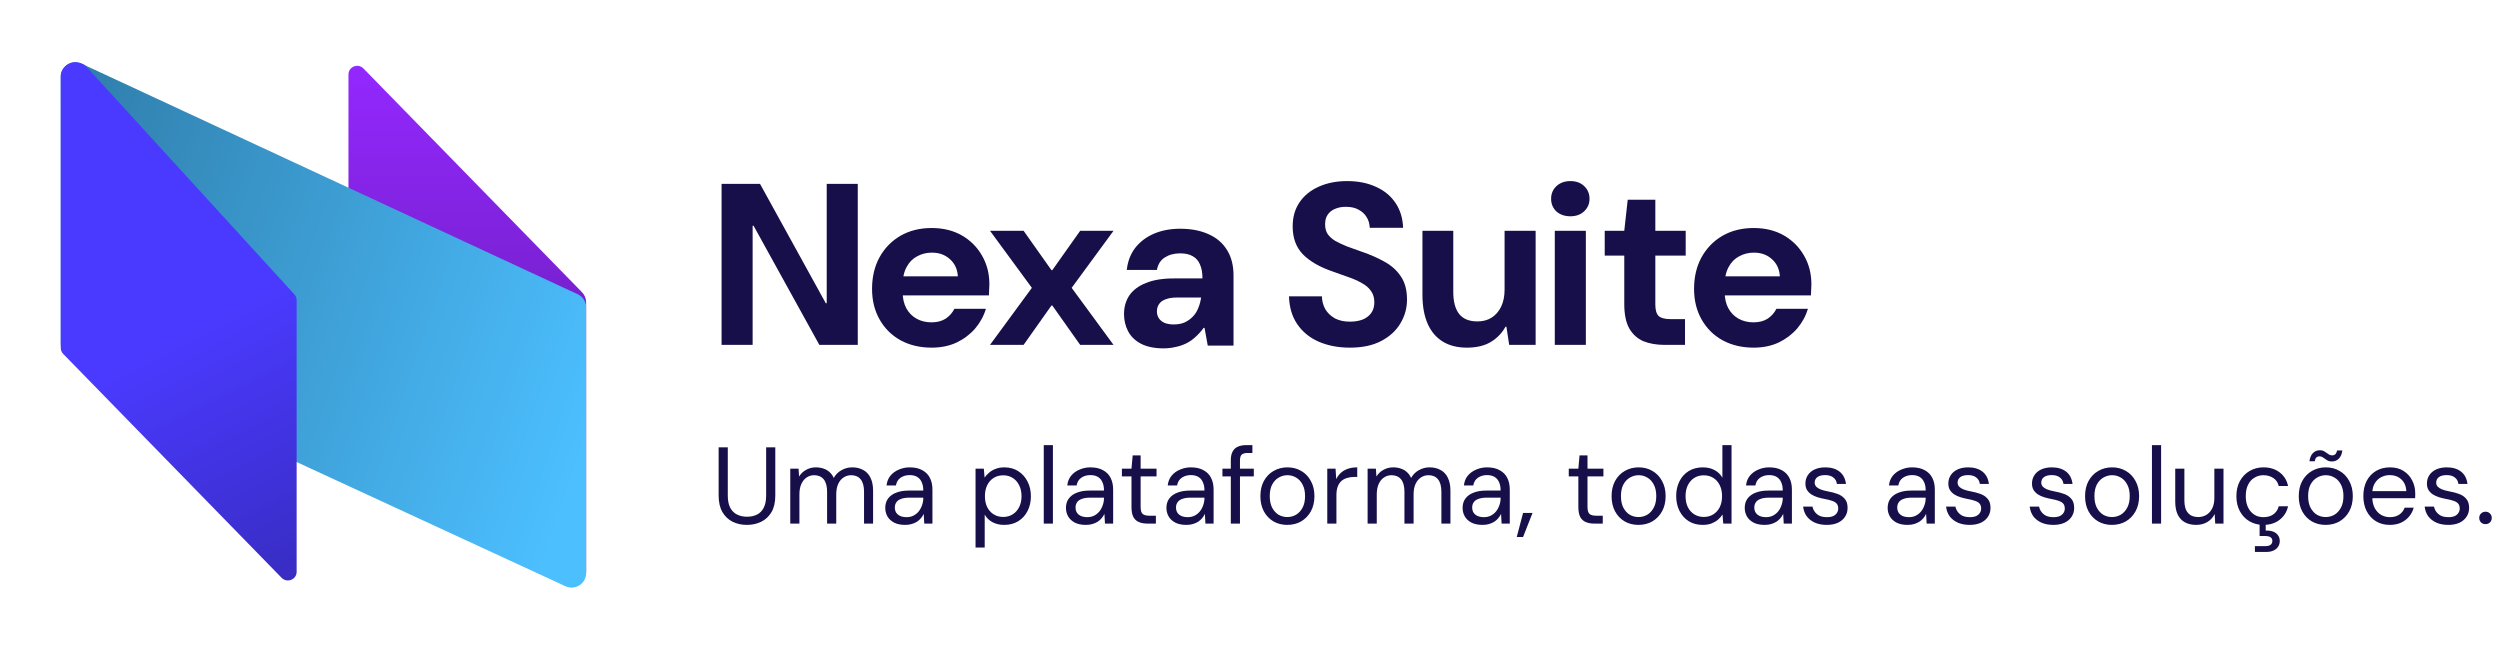 <svg width="1399" height="364" viewBox="0 0 1399 364" fill="none" xmlns="http://www.w3.org/2000/svg">
<path d="M195 41.67C195 37.328 200.314 35.188 203.358 38.303L325.71 163.553C327.179 165.056 328 167.069 328 169.163V319.983C328 324.317 322.7 326.461 319.652 323.359L196.384 197.919C195.497 197.016 195 195.804 195 194.542V41.67Z" fill="url(#paint0_linear_13226_9861)"/>
<path d="M34 42.92C34 37.005 40.173 33.093 45.557 35.595L323.314 164.676C326.173 166.005 328 168.861 328 172.002V320.732C328 326.639 321.843 330.552 316.46 328.065L38.703 199.748C35.835 198.423 34 195.562 34 192.414V42.92Z" fill="url(#paint1_linear_13226_9861)"/>
<path d="M34 42.382C34 38.184 39.298 32.379 46.611 35.927C47.172 36.199 47.658 36.602 48.079 37.062L164.64 164.637C165.513 165.537 166 166.735 166 167.981V319.984C166 324.332 160.645 326.468 157.592 323.338L35.37 198.049C34.491 197.149 34 195.946 34 194.695L34 42.382Z" fill="url(#paint2_linear_13226_9861)"/>
<path d="M981.345 194.545C974.822 194.545 969.028 193.172 963.964 190.425C958.986 187.679 955.081 183.816 952.249 178.838C949.416 173.86 948 168.153 948 161.715C948 155.021 949.373 149.141 952.12 144.078C954.952 138.928 958.857 134.894 963.835 131.976C968.899 129.058 974.736 127.598 981.345 127.598C987.782 127.598 993.403 128.972 998.21 131.718C1003.02 134.465 1006.79 138.241 1009.54 143.048C1012.29 147.768 1013.66 153.133 1013.66 159.141C1013.66 159.999 1013.62 160.986 1013.53 162.102C1013.53 163.132 1013.49 164.204 1013.4 165.32H960.359V154.635H996.021C995.764 150.601 994.262 147.382 991.515 144.979C988.855 142.576 985.507 141.374 981.473 141.374C978.469 141.374 975.723 142.061 973.234 143.434C970.745 144.721 968.771 146.738 967.312 149.485C965.852 152.146 965.123 155.536 965.123 159.656V163.389C965.123 166.908 965.809 169.955 967.183 172.53C968.556 175.019 970.444 176.95 972.847 178.323C975.337 179.697 978.126 180.383 981.216 180.383C984.391 180.383 987.052 179.697 989.198 178.323C991.344 176.864 992.974 175.019 994.09 172.787H1011.73C1010.53 176.821 1008.51 180.512 1005.68 183.859C1002.84 187.121 999.369 189.739 995.249 191.713C991.129 193.601 986.494 194.545 981.345 194.545Z" fill="#170F49"/>
<path d="M931.602 193C927.053 193 923.062 192.313 919.629 190.94C916.282 189.481 913.664 187.12 911.776 183.859C909.887 180.511 908.943 175.963 908.943 170.212V143.047H898V129.143H908.943L910.874 111.763H926.324V129.143H943.318V143.047H926.324V170.469C926.324 173.559 926.967 175.705 928.255 176.907C929.542 178.022 931.731 178.58 934.821 178.58H942.931V193H931.602Z" fill="#170F49"/>
<path d="M870.06 193V129.143H887.44V193H870.06ZM878.814 121.033C875.639 121.033 873.021 120.131 870.961 118.329C868.987 116.441 868 114.08 868 111.248C868 108.416 868.987 106.055 870.961 104.167C873.021 102.279 875.639 101.335 878.814 101.335C881.99 101.335 884.565 102.279 886.539 104.167C888.513 106.055 889.5 108.416 889.5 111.248C889.5 113.995 888.513 116.312 886.539 118.2C884.565 120.088 881.99 121.033 878.814 121.033Z" fill="#170F49"/>
<path d="M820.847 194.545C815.612 194.545 811.149 193.429 807.458 191.198C803.768 188.966 800.935 185.662 798.961 181.284C796.987 176.821 796 171.371 796 164.934V129.143H813.252V163.389C813.252 168.71 814.324 172.787 816.47 175.62C818.702 178.452 822.135 179.868 826.77 179.868C829.774 179.868 832.391 179.182 834.623 177.808C836.94 176.349 838.743 174.289 840.03 171.629C841.318 168.968 841.961 165.792 841.961 162.102V129.143H859.342V193H844.536L842.991 182.829H842.476C840.502 186.434 837.713 189.309 834.108 191.455C830.589 193.515 826.169 194.545 820.847 194.545Z" fill="#170F49"/>
<path d="M755.434 194.545C748.911 194.545 743.074 193.429 737.925 191.198C732.861 188.966 728.87 185.705 725.951 181.413C723.033 177.122 721.488 171.929 721.317 165.835H739.727C739.813 168.496 740.456 170.899 741.658 173.045C742.946 175.191 744.748 176.907 747.065 178.195C749.383 179.396 752.172 179.997 755.434 179.997C758.094 179.997 760.455 179.611 762.514 178.838C764.574 177.98 766.162 176.778 767.278 175.233C768.48 173.603 769.08 171.586 769.08 169.182C769.08 166.608 768.437 164.462 767.149 162.745C765.948 161.029 764.231 159.57 762 158.368C759.768 157.081 757.236 155.965 754.404 155.021C751.657 153.991 748.782 152.961 745.778 151.931C738.482 149.442 732.904 146.223 729.041 142.275C725.265 138.327 723.377 133.134 723.377 126.697C723.377 121.462 724.664 116.956 727.239 113.179C729.814 109.403 733.418 106.485 738.053 104.425C742.688 102.365 747.967 101.335 753.889 101.335C759.983 101.335 765.347 102.408 769.982 104.553C774.616 106.613 778.264 109.617 780.925 113.565C783.585 117.514 785.002 122.148 785.173 127.47H766.506C766.42 125.152 765.819 123.135 764.703 121.419C763.673 119.702 762.171 118.329 760.197 117.299C758.309 116.269 756.077 115.754 753.502 115.754C751.271 115.668 749.211 116.012 747.323 116.784C745.52 117.471 744.104 118.543 743.074 120.003C742.044 121.376 741.529 123.221 741.529 125.539C741.529 127.684 742.001 129.487 742.945 130.946C743.975 132.405 745.392 133.692 747.194 134.808C749.082 135.838 751.271 136.868 753.76 137.898C756.335 138.842 759.21 139.872 762.386 140.988C766.935 142.533 771.097 144.378 774.874 146.524C778.65 148.584 781.654 151.287 783.886 154.635C786.203 157.982 787.362 162.316 787.362 167.638C787.362 172.444 786.117 176.907 783.628 181.027C781.225 185.061 777.663 188.322 772.943 190.811C768.222 193.3 762.386 194.545 755.434 194.545Z" fill="#170F49"/>
<path d="M651.144 194.947C646.08 194.947 641.874 194.089 638.527 192.372C635.265 190.656 632.862 188.338 631.317 185.42C629.772 182.502 629 179.284 629 175.765C629 171.816 629.987 168.34 631.961 165.336C634.021 162.332 637.111 160.015 641.231 158.384C645.35 156.668 650.543 155.809 656.809 155.809H672.901C672.901 152.634 672.429 150.016 671.485 147.956C670.627 145.896 669.254 144.351 667.366 143.321C665.563 142.291 663.246 141.776 660.413 141.776C657.066 141.776 654.191 142.549 651.788 144.094C649.47 145.553 648.011 147.87 647.41 151.046H630.545C631.06 146.325 632.605 142.248 635.18 138.815C637.84 135.382 641.316 132.721 645.608 130.833C649.985 128.945 654.92 128.001 660.413 128.001C666.593 128.001 671.914 129.031 676.378 131.091C680.841 133.065 684.274 136.026 686.677 139.974C689.08 143.836 690.282 148.557 690.282 154.136V193.402H675.863L674.06 183.489H673.545C672.172 185.377 670.67 187.051 669.039 188.51C667.494 189.969 665.778 191.171 663.889 192.115C662.001 193.059 659.984 193.746 657.839 194.175C655.693 194.69 653.461 194.947 651.144 194.947ZM656.809 181.558C659.212 181.558 661.272 181.172 662.988 180.399C664.791 179.541 666.336 178.425 667.623 177.052C668.91 175.679 669.897 174.091 670.584 172.288C671.357 170.4 671.872 168.469 672.129 166.495H658.74C656.079 166.495 653.89 166.838 652.174 167.525C650.543 168.126 649.341 169.027 648.569 170.229C647.797 171.344 647.41 172.675 647.41 174.22C647.41 175.765 647.797 177.095 648.569 178.211C649.341 179.326 650.457 180.185 651.916 180.786C653.375 181.301 655.006 181.558 656.809 181.558Z" fill="#170F49"/>
<path d="M554 193L577.431 161.072L554 129.143H572.797L588.374 151.158H588.889L604.467 129.143H623.135L599.704 161.072L623.135 193H604.467L588.889 170.985H588.374L572.797 193H554Z" fill="#170F49"/>
<path d="M521.345 194.545C514.822 194.545 509.028 193.172 503.964 190.425C498.986 187.679 495.081 183.816 492.249 178.838C489.416 173.86 488 168.153 488 161.715C488 155.021 489.373 149.141 492.12 144.078C494.952 138.928 498.857 134.894 503.835 131.976C508.899 129.058 514.736 127.598 521.345 127.598C527.782 127.598 533.403 128.972 538.21 131.718C543.016 134.465 546.793 138.241 549.539 143.048C552.286 147.768 553.659 153.133 553.659 159.141C553.659 159.999 553.616 160.986 553.53 162.102C553.53 163.132 553.487 164.204 553.402 165.32H500.359V154.635H536.021C535.764 150.601 534.262 147.382 531.515 144.979C528.855 142.576 525.507 141.374 521.473 141.374C518.469 141.374 515.723 142.061 513.234 143.434C510.745 144.721 508.771 146.738 507.312 149.485C505.852 152.146 505.123 155.536 505.123 159.656V163.389C505.123 166.908 505.809 169.955 507.183 172.53C508.556 175.019 510.444 176.95 512.847 178.323C515.336 179.697 518.126 180.383 521.216 180.383C524.391 180.383 527.052 179.697 529.198 178.323C531.344 176.864 532.974 175.019 534.09 172.787H551.728C550.526 176.821 548.509 180.512 545.677 183.859C542.845 187.121 539.369 189.739 535.249 191.713C531.129 193.601 526.494 194.545 521.345 194.545Z" fill="#170F49"/>
<path d="M403.793 193V102.88H425.294L462.114 169.697H462.629V102.88H480.009V193H458.509L421.689 126.311H421.174V193H403.793Z" fill="#170F49"/>
<path d="M417.942 293.732C415.014 293.732 412.351 293.142 409.953 291.963C407.595 290.784 405.704 288.995 404.281 286.597C402.858 284.157 402.147 281.047 402.147 277.266V250.311H407.27V277.327C407.27 280.092 407.717 282.348 408.611 284.096C409.546 285.845 410.827 287.125 412.453 287.938C414.079 288.751 415.95 289.158 418.064 289.158C420.218 289.158 422.089 288.751 423.674 287.938C425.26 287.125 426.5 285.845 427.394 284.096C428.289 282.348 428.736 280.092 428.736 277.327V250.311H433.858V277.266C433.858 281.047 433.147 284.157 431.724 286.597C430.301 288.995 428.39 290.784 425.992 291.963C423.593 293.142 420.91 293.732 417.942 293.732ZM442.23 293V262.264H446.865L447.17 266.655C448.145 265.069 449.446 263.829 451.072 262.935C452.739 262 454.549 261.532 456.5 261.532C458.086 261.532 459.509 261.756 460.769 262.203C462.07 262.61 463.208 263.26 464.184 264.155C465.16 265.008 465.952 266.106 466.562 267.448C467.619 265.578 469.063 264.134 470.892 263.118C472.762 262.061 474.754 261.532 476.869 261.532C479.227 261.532 481.28 262.02 483.028 262.996C484.817 263.931 486.179 265.374 487.114 267.326C488.09 269.237 488.577 271.676 488.577 274.644V293H483.516V275.193C483.516 272.103 482.886 269.786 481.625 268.241C480.365 266.696 478.596 265.923 476.32 265.923C474.734 265.923 473.311 266.35 472.051 267.204C470.791 268.017 469.794 269.216 469.063 270.802C468.331 272.388 467.965 274.339 467.965 276.656V293H462.842V275.193C462.842 272.103 462.212 269.786 460.952 268.241C459.691 266.696 457.903 265.923 455.585 265.923C454.04 265.923 452.638 266.35 451.377 267.204C450.158 268.017 449.182 269.216 448.45 270.802C447.718 272.388 447.352 274.339 447.352 276.656V293H442.23ZM506.545 293.732C504.065 293.732 501.991 293.305 500.324 292.451C498.658 291.557 497.418 290.398 496.604 288.975C495.791 287.511 495.385 285.926 495.385 284.218C495.385 282.145 495.913 280.397 496.97 278.974C498.068 277.51 499.593 276.412 501.544 275.681C503.536 274.908 505.874 274.522 508.557 274.522H516.668C516.668 272.611 516.363 271.026 515.753 269.765C515.184 268.464 514.33 267.488 513.192 266.838C512.094 266.188 510.712 265.862 509.045 265.862C507.094 265.862 505.406 266.35 503.983 267.326C502.56 268.302 501.686 269.745 501.361 271.656H496.117C496.36 269.46 497.092 267.631 498.312 266.167C499.572 264.663 501.158 263.525 503.069 262.752C504.979 261.939 506.972 261.532 509.045 261.532C511.891 261.532 514.249 262.061 516.119 263.118C518.03 264.134 519.453 265.578 520.388 267.448C521.323 269.277 521.791 271.452 521.791 273.973V293H517.217L516.912 287.572C516.505 288.426 515.977 289.239 515.326 290.012C514.717 290.744 513.985 291.394 513.131 291.963C512.277 292.492 511.301 292.919 510.204 293.244C509.147 293.569 507.927 293.732 506.545 293.732ZM507.338 289.402C508.76 289.402 510.041 289.117 511.179 288.548C512.359 287.938 513.355 287.125 514.168 286.109C514.981 285.052 515.591 283.893 515.997 282.633C516.444 281.372 516.668 280.051 516.668 278.669V278.486H508.984C506.992 278.486 505.386 278.73 504.166 279.218C502.947 279.665 502.073 280.315 501.544 281.169C501.016 281.982 500.751 282.917 500.751 283.974C500.751 285.072 500.995 286.028 501.483 286.841C502.012 287.654 502.764 288.284 503.739 288.731C504.756 289.178 505.955 289.402 507.338 289.402ZM545.914 306.416V262.264H550.549L550.976 267.265C551.626 266.289 552.46 265.374 553.476 264.521C554.492 263.626 555.712 262.915 557.135 262.386C558.558 261.817 560.184 261.532 562.014 261.532C565.022 261.532 567.624 262.244 569.82 263.667C572.056 265.09 573.784 267.021 575.003 269.46C576.264 271.859 576.894 274.603 576.894 277.693C576.894 280.783 576.264 283.548 575.003 285.987C573.784 288.386 572.056 290.276 569.82 291.658C567.584 293.041 564.961 293.732 561.953 293.732C559.473 293.732 557.277 293.224 555.366 292.207C553.496 291.191 552.053 289.768 551.037 287.938V306.416H545.914ZM561.404 289.28C563.396 289.28 565.164 288.792 566.709 287.816C568.254 286.841 569.454 285.499 570.307 283.791C571.202 282.043 571.649 279.99 571.649 277.632C571.649 275.315 571.202 273.282 570.307 271.534C569.454 269.786 568.254 268.424 566.709 267.448C565.164 266.472 563.396 265.984 561.404 265.984C559.371 265.984 557.582 266.472 556.037 267.448C554.492 268.424 553.293 269.786 552.439 271.534C551.585 273.282 551.159 275.315 551.159 277.632C551.159 279.99 551.585 282.043 552.439 283.791C553.293 285.499 554.492 286.841 556.037 287.816C557.582 288.792 559.371 289.28 561.404 289.28ZM584.088 293V249.092H589.211V293H584.088ZM607.668 293.732C605.188 293.732 603.115 293.305 601.448 292.451C599.781 291.557 598.541 290.398 597.728 288.975C596.915 287.511 596.508 285.926 596.508 284.218C596.508 282.145 597.037 280.397 598.094 278.974C599.191 277.51 600.716 276.412 602.667 275.681C604.66 274.908 606.997 274.522 609.681 274.522H617.791C617.791 272.611 617.486 271.026 616.877 269.765C616.307 268.464 615.454 267.488 614.315 266.838C613.218 266.188 611.835 265.862 610.168 265.862C608.217 265.862 606.53 266.35 605.107 267.326C603.684 268.302 602.81 269.745 602.484 271.656H597.24C597.484 269.46 598.216 267.631 599.435 266.167C600.696 264.663 602.281 263.525 604.192 262.752C606.103 261.939 608.095 261.532 610.168 261.532C613.014 261.532 615.372 262.061 617.242 263.118C619.153 264.134 620.576 265.578 621.511 267.448C622.446 269.277 622.914 271.452 622.914 273.973V293H618.34L618.035 287.572C617.629 288.426 617.1 289.239 616.45 290.012C615.84 290.744 615.108 291.394 614.254 291.963C613.401 292.492 612.425 292.919 611.327 293.244C610.27 293.569 609.05 293.732 607.668 293.732ZM608.461 289.402C609.884 289.402 611.164 289.117 612.303 288.548C613.482 287.938 614.478 287.125 615.291 286.109C616.104 285.052 616.714 283.893 617.121 282.633C617.568 281.372 617.791 280.051 617.791 278.669V278.486H610.107C608.115 278.486 606.509 278.73 605.29 279.218C604.07 279.665 603.196 280.315 602.667 281.169C602.139 281.982 601.875 282.917 601.875 283.974C601.875 285.072 602.119 286.028 602.606 286.841C603.135 287.654 603.887 288.284 604.863 288.731C605.879 289.178 607.079 289.402 608.461 289.402ZM642.08 293C640.25 293 638.664 292.715 637.323 292.146C635.981 291.577 634.944 290.622 634.213 289.28C633.521 287.898 633.176 286.048 633.176 283.73V266.594H627.809V262.264H633.176L633.847 254.824H638.299V262.264H647.202V266.594H638.299V283.73C638.299 285.641 638.685 286.942 639.457 287.633C640.23 288.284 641.592 288.609 643.543 288.609H646.836V293H642.08ZM663.887 293.732C661.407 293.732 659.334 293.305 657.667 292.451C656 291.557 654.76 290.398 653.947 288.975C653.134 287.511 652.727 285.926 652.727 284.218C652.727 282.145 653.256 280.397 654.313 278.974C655.411 277.51 656.935 276.412 658.887 275.681C660.879 274.908 663.217 274.522 665.9 274.522H674.011C674.011 272.611 673.706 271.026 673.096 269.765C672.527 268.464 671.673 267.488 670.535 266.838C669.437 266.188 668.055 265.862 666.388 265.862C664.436 265.862 662.749 266.35 661.326 267.326C659.903 268.302 659.029 269.745 658.704 271.656H653.459C653.703 269.46 654.435 267.631 655.655 266.167C656.915 264.663 658.5 263.525 660.411 262.752C662.322 261.939 664.314 261.532 666.388 261.532C669.234 261.532 671.592 262.061 673.462 263.118C675.373 264.134 676.796 265.578 677.731 267.448C678.666 269.277 679.133 271.452 679.133 273.973V293H674.56L674.255 287.572C673.848 288.426 673.32 289.239 672.669 290.012C672.059 290.744 671.327 291.394 670.474 291.963C669.62 292.492 668.644 292.919 667.546 293.244C666.489 293.569 665.27 293.732 663.887 293.732ZM664.68 289.402C666.103 289.402 667.384 289.117 668.522 288.548C669.701 287.938 670.697 287.125 671.51 286.109C672.323 285.052 672.933 283.893 673.34 282.633C673.787 281.372 674.011 280.051 674.011 278.669V278.486H666.327C664.335 278.486 662.729 278.73 661.509 279.218C660.289 279.665 659.415 280.315 658.887 281.169C658.358 281.982 658.094 282.917 658.094 283.974C658.094 285.072 658.338 286.028 658.826 286.841C659.354 287.654 660.106 288.284 661.082 288.731C662.099 289.178 663.298 289.402 664.68 289.402ZM688.765 293V257.508C688.765 255.556 689.091 253.97 689.741 252.751C690.392 251.49 691.347 250.576 692.607 250.007C693.908 249.397 695.494 249.092 697.364 249.092H700.84V253.483H698.157C696.653 253.483 695.555 253.788 694.864 254.397C694.213 255.007 693.888 256.085 693.888 257.629V293H688.765ZM684.07 266.594V262.264H701.633V266.594H684.07ZM720.313 293.732C717.467 293.732 714.906 293.081 712.629 291.78C710.352 290.439 708.563 288.569 707.262 286.17C705.961 283.73 705.311 280.905 705.311 277.693C705.311 274.4 705.961 271.554 707.262 269.155C708.604 266.716 710.413 264.846 712.69 263.545C715.007 262.203 717.589 261.532 720.435 261.532C723.362 261.532 725.944 262.203 728.18 263.545C730.457 264.846 732.245 266.716 733.546 269.155C734.888 271.554 735.559 274.38 735.559 277.632C735.559 280.885 734.888 283.73 733.546 286.17C732.205 288.569 730.396 290.439 728.119 291.78C725.842 293.081 723.24 293.732 720.313 293.732ZM720.374 289.341C722.122 289.341 723.748 288.914 725.253 288.06C726.757 287.166 727.977 285.845 728.912 284.096C729.847 282.348 730.314 280.193 730.314 277.632C730.314 275.03 729.847 272.875 728.912 271.168C728.017 269.42 726.818 268.119 725.314 267.265C723.85 266.37 722.224 265.923 720.435 265.923C718.727 265.923 717.101 266.37 715.556 267.265C714.052 268.119 712.832 269.42 711.897 271.168C711.003 272.875 710.556 275.03 710.556 277.632C710.556 280.193 711.003 282.348 711.897 284.096C712.832 285.845 714.032 287.166 715.495 288.06C717 288.914 718.626 289.341 720.374 289.341ZM742.741 293V262.264H747.376L747.742 268.119C748.433 266.736 749.307 265.557 750.364 264.582C751.462 263.606 752.763 262.854 754.267 262.325C755.812 261.797 757.56 261.532 759.512 261.532V266.899H757.621C756.32 266.899 755.08 267.082 753.901 267.448C752.722 267.773 751.665 268.322 750.73 269.094C749.836 269.867 749.124 270.924 748.596 272.266C748.108 273.567 747.864 275.193 747.864 277.144V293H742.741ZM765.312 293V262.264H769.947L770.252 266.655C771.228 265.069 772.529 263.829 774.155 262.935C775.822 262 777.631 261.532 779.582 261.532C781.168 261.532 782.591 261.756 783.851 262.203C785.152 262.61 786.291 263.26 787.266 264.155C788.242 265.008 789.035 266.106 789.645 267.448C790.702 265.578 792.145 264.134 793.975 263.118C795.845 262.061 797.837 261.532 799.951 261.532C802.309 261.532 804.362 262.02 806.11 262.996C807.899 263.931 809.261 265.374 810.196 267.326C811.172 269.237 811.66 271.676 811.66 274.644V293H806.598V275.193C806.598 272.103 805.968 269.786 804.708 268.241C803.447 266.696 801.679 265.923 799.402 265.923C797.817 265.923 796.394 266.35 795.133 267.204C793.873 268.017 792.877 269.216 792.145 270.802C791.413 272.388 791.047 274.339 791.047 276.656V293H785.925V275.193C785.925 272.103 785.295 269.786 784.034 268.241C782.774 266.696 780.985 265.923 778.668 265.923C777.123 265.923 775.72 266.35 774.46 267.204C773.24 268.017 772.264 269.216 771.533 270.802C770.801 272.388 770.435 274.339 770.435 276.656V293H765.312ZM829.627 293.732C827.147 293.732 825.074 293.305 823.407 292.451C821.74 291.557 820.5 290.398 819.687 288.975C818.874 287.511 818.467 285.926 818.467 284.218C818.467 282.145 818.996 280.397 820.053 278.974C821.15 277.51 822.675 276.412 824.627 275.681C826.619 274.908 828.956 274.522 831.64 274.522H839.75C839.75 272.611 839.446 271.026 838.836 269.765C838.267 268.464 837.413 267.488 836.274 266.838C835.177 266.188 833.794 265.862 832.128 265.862C830.176 265.862 828.489 266.35 827.066 267.326C825.643 268.302 824.769 269.745 824.444 271.656H819.199C819.443 269.46 820.175 267.631 821.394 266.167C822.655 264.663 824.24 263.525 826.151 262.752C828.062 261.939 830.054 261.532 832.128 261.532C834.973 261.532 837.331 262.061 839.202 263.118C841.112 264.134 842.535 265.578 843.47 267.448C844.406 269.277 844.873 271.452 844.873 273.973V293H840.299L839.994 287.572C839.588 288.426 839.059 289.239 838.409 290.012C837.799 290.744 837.067 291.394 836.213 291.963C835.36 292.492 834.384 292.919 833.286 293.244C832.229 293.569 831.009 293.732 829.627 293.732ZM830.42 289.402C831.843 289.402 833.124 289.117 834.262 288.548C835.441 287.938 836.437 287.125 837.25 286.109C838.063 285.052 838.673 283.893 839.08 282.633C839.527 281.372 839.75 280.051 839.75 278.669V278.486H832.067C830.074 278.486 828.468 278.73 827.249 279.218C826.029 279.665 825.155 280.315 824.627 281.169C824.098 281.982 823.834 282.917 823.834 283.974C823.834 285.072 824.078 286.028 824.566 286.841C825.094 287.654 825.846 288.284 826.822 288.731C827.838 289.178 829.038 289.402 830.42 289.402ZM848.773 300.501L852.31 287.024H857.615L852.31 300.501H848.773ZM892.148 293C890.319 293 888.733 292.715 887.392 292.146C886.05 291.577 885.013 290.622 884.281 289.28C883.59 287.898 883.245 286.048 883.245 283.73V266.594H877.878V262.264H883.245L883.915 254.824H888.367V262.264H897.271V266.594H888.367V283.73C888.367 285.641 888.754 286.942 889.526 287.633C890.298 288.284 891.66 288.609 893.612 288.609H896.905V293H892.148ZM916.842 293.732C913.996 293.732 911.435 293.081 909.158 291.78C906.882 290.439 905.093 288.569 903.792 286.17C902.491 283.73 901.84 280.905 901.84 277.693C901.84 274.4 902.491 271.554 903.792 269.155C905.134 266.716 906.943 264.846 909.219 263.545C911.537 262.203 914.118 261.532 916.964 261.532C919.892 261.532 922.473 262.203 924.709 263.545C926.986 264.846 928.775 266.716 930.076 269.155C931.417 271.554 932.088 274.38 932.088 277.632C932.088 280.885 931.417 283.73 930.076 286.17C928.734 288.569 926.925 290.439 924.648 291.78C922.372 293.081 919.77 293.732 916.842 293.732ZM916.903 289.341C918.652 289.341 920.278 288.914 921.782 288.06C923.286 287.166 924.506 285.845 925.441 284.096C926.376 282.348 926.844 280.193 926.844 277.632C926.844 275.03 926.376 272.875 925.441 271.168C924.547 269.42 923.347 268.119 921.843 267.265C920.379 266.37 918.753 265.923 916.964 265.923C915.257 265.923 913.631 266.37 912.086 267.265C910.581 268.119 909.362 269.42 908.427 271.168C907.532 272.875 907.085 275.03 907.085 277.632C907.085 280.193 907.532 282.348 908.427 284.096C909.362 285.845 910.561 287.166 912.025 288.06C913.529 288.914 915.155 289.341 916.903 289.341ZM952.809 293.732C949.841 293.732 947.239 293.041 945.003 291.658C942.767 290.235 941.039 288.304 939.819 285.865C938.6 283.426 937.99 280.661 937.99 277.571C937.99 274.481 938.6 271.737 939.819 269.338C941.039 266.899 942.767 264.988 945.003 263.606C947.28 262.224 949.902 261.532 952.87 261.532C955.391 261.532 957.586 262.041 959.456 263.057C961.367 264.073 962.831 265.496 963.847 267.326V249.092H968.97V293H964.335L963.908 287.938C963.257 288.955 962.424 289.91 961.408 290.805C960.391 291.658 959.172 292.37 957.749 292.939C956.326 293.468 954.679 293.732 952.809 293.732ZM953.419 289.28C955.452 289.28 957.24 288.792 958.785 287.816C960.33 286.841 961.53 285.499 962.383 283.791C963.237 282.043 963.664 279.99 963.664 277.632C963.664 275.315 963.237 273.282 962.383 271.534C961.53 269.786 960.33 268.424 958.785 267.448C957.24 266.472 955.452 265.984 953.419 265.984C951.427 265.984 949.658 266.472 948.113 267.448C946.568 268.424 945.369 269.786 944.515 271.534C943.661 273.282 943.235 275.315 943.235 277.632C943.235 279.99 943.661 282.043 944.515 283.791C945.369 285.499 946.568 286.841 948.113 287.816C949.658 288.792 951.427 289.28 953.419 289.28ZM987.506 293.732C985.026 293.732 982.952 293.305 981.285 292.451C979.619 291.557 978.379 290.398 977.565 288.975C976.752 287.511 976.346 285.926 976.346 284.218C976.346 282.145 976.874 280.397 977.931 278.974C979.029 277.51 980.554 276.412 982.505 275.681C984.497 274.908 986.835 274.522 989.518 274.522H997.629C997.629 272.611 997.324 271.026 996.714 269.765C996.145 268.464 995.291 267.488 994.153 266.838C993.055 266.188 991.673 265.862 990.006 265.862C988.055 265.862 986.367 266.35 984.944 267.326C983.522 268.302 982.647 269.745 982.322 271.656H977.078C977.322 269.46 978.053 267.631 979.273 266.167C980.533 264.663 982.119 263.525 984.03 262.752C985.941 261.939 987.933 261.532 990.006 261.532C992.852 261.532 995.21 262.061 997.08 263.118C998.991 264.134 1000.41 265.578 1001.35 267.448C1002.28 269.277 1002.75 271.452 1002.75 273.973V293H998.178L997.873 287.572C997.466 288.426 996.938 289.239 996.287 290.012C995.678 290.744 994.946 291.394 994.092 291.963C993.238 292.492 992.263 292.919 991.165 293.244C990.108 293.569 988.888 293.732 987.506 293.732ZM988.299 289.402C989.722 289.402 991.002 289.117 992.141 288.548C993.32 287.938 994.316 287.125 995.129 286.109C995.942 285.052 996.552 283.893 996.958 282.633C997.405 281.372 997.629 280.051 997.629 278.669V278.486H989.945C987.953 278.486 986.347 278.73 985.127 279.218C983.908 279.665 983.034 280.315 982.505 281.169C981.977 281.982 981.712 282.917 981.712 283.974C981.712 285.072 981.956 286.028 982.444 286.841C982.973 287.654 983.725 288.284 984.701 288.731C985.717 289.178 986.916 289.402 988.299 289.402ZM1022.26 293.732C1019.7 293.732 1017.47 293.305 1015.55 292.451C1013.68 291.597 1012.18 290.418 1011.04 288.914C1009.94 287.369 1009.27 285.56 1009.03 283.487H1014.27C1014.48 284.544 1014.9 285.519 1015.55 286.414C1016.21 287.308 1017.08 288.04 1018.18 288.609C1019.32 289.138 1020.7 289.402 1022.32 289.402C1023.75 289.402 1024.93 289.199 1025.86 288.792C1026.8 288.345 1027.49 287.755 1027.93 287.024C1028.42 286.292 1028.67 285.499 1028.67 284.645C1028.67 283.385 1028.36 282.429 1027.75 281.779C1027.18 281.129 1026.33 280.62 1025.19 280.254C1024.05 279.848 1022.67 279.502 1021.04 279.218C1019.7 278.974 1018.38 278.649 1017.08 278.242C1015.78 277.835 1014.62 277.307 1013.6 276.656C1012.59 275.965 1011.77 275.132 1011.16 274.156C1010.59 273.18 1010.31 271.981 1010.31 270.558C1010.31 268.81 1010.76 267.265 1011.65 265.923C1012.55 264.541 1013.83 263.464 1015.49 262.691C1017.2 261.919 1019.17 261.532 1021.41 261.532C1024.7 261.532 1027.37 262.325 1029.4 263.911C1031.43 265.496 1032.63 267.793 1033 270.802H1027.93C1027.73 269.257 1027.06 268.058 1025.92 267.204C1024.82 266.309 1023.3 265.862 1021.35 265.862C1019.44 265.862 1017.97 266.248 1016.96 267.021C1015.98 267.793 1015.49 268.81 1015.49 270.07C1015.49 270.883 1015.76 271.615 1016.29 272.266C1016.86 272.875 1017.67 273.404 1018.73 273.851C1019.82 274.298 1021.17 274.664 1022.75 274.949C1024.78 275.315 1026.63 275.803 1028.3 276.412C1029.97 277.022 1031.31 277.937 1032.33 279.157C1033.38 280.336 1033.91 282.023 1033.91 284.218C1033.91 286.129 1033.42 287.796 1032.45 289.219C1031.51 290.642 1030.17 291.76 1028.42 292.573C1026.67 293.346 1024.62 293.732 1022.26 293.732ZM1067.49 293.732C1065.01 293.732 1062.93 293.305 1061.27 292.451C1059.6 291.557 1058.36 290.398 1057.55 288.975C1056.73 287.511 1056.33 285.926 1056.33 284.218C1056.33 282.145 1056.86 280.397 1057.91 278.974C1059.01 277.51 1060.54 276.412 1062.49 275.681C1064.48 274.908 1066.82 274.522 1069.5 274.522H1077.61C1077.61 272.611 1077.31 271.026 1076.7 269.765C1076.13 268.464 1075.27 267.488 1074.13 266.838C1073.04 266.188 1071.65 265.862 1069.99 265.862C1068.04 265.862 1066.35 266.35 1064.93 267.326C1063.5 268.302 1062.63 269.745 1062.3 271.656H1057.06C1057.3 269.46 1058.03 267.631 1059.25 266.167C1060.51 264.663 1062.1 263.525 1064.01 262.752C1065.92 261.939 1067.91 261.532 1069.99 261.532C1072.83 261.532 1075.19 262.061 1077.06 263.118C1078.97 264.134 1080.4 265.578 1081.33 267.448C1082.27 269.277 1082.73 271.452 1082.73 273.973V293H1078.16L1077.85 287.572C1077.45 288.426 1076.92 289.239 1076.27 290.012C1075.66 290.744 1074.93 291.394 1074.07 291.963C1073.22 292.492 1072.24 292.919 1071.15 293.244C1070.09 293.569 1068.87 293.732 1067.49 293.732ZM1068.28 289.402C1069.7 289.402 1070.98 289.117 1072.12 288.548C1073.3 287.938 1074.3 287.125 1075.11 286.109C1075.92 285.052 1076.53 283.893 1076.94 282.633C1077.39 281.372 1077.61 280.051 1077.61 278.669V278.486H1069.93C1067.93 278.486 1066.33 278.73 1065.11 279.218C1063.89 279.665 1063.02 280.315 1062.49 281.169C1061.96 281.982 1061.69 282.917 1061.69 283.974C1061.69 285.072 1061.94 286.028 1062.43 286.841C1062.95 287.654 1063.71 288.284 1064.68 288.731C1065.7 289.178 1066.9 289.402 1068.28 289.402ZM1102.24 293.732C1099.68 293.732 1097.45 293.305 1095.54 292.451C1093.67 291.597 1092.16 290.418 1091.02 288.914C1089.93 287.369 1089.26 285.56 1089.01 283.487H1094.26C1094.46 284.544 1094.89 285.519 1095.54 286.414C1096.19 287.308 1097.06 288.04 1098.16 288.609C1099.3 289.138 1100.68 289.402 1102.31 289.402C1103.73 289.402 1104.91 289.199 1105.84 288.792C1106.78 288.345 1107.47 287.755 1107.92 287.024C1108.4 286.292 1108.65 285.499 1108.65 284.645C1108.65 283.385 1108.34 282.429 1107.73 281.779C1107.16 281.129 1106.31 280.62 1105.17 280.254C1104.03 279.848 1102.65 279.502 1101.02 279.218C1099.68 278.974 1098.36 278.649 1097.06 278.242C1095.76 277.835 1094.6 277.307 1093.58 276.656C1092.57 275.965 1091.76 275.132 1091.15 274.156C1090.58 273.18 1090.29 271.981 1090.29 270.558C1090.29 268.81 1090.74 267.265 1091.63 265.923C1092.53 264.541 1093.81 263.464 1095.48 262.691C1097.18 261.919 1099.15 261.532 1101.39 261.532C1104.68 261.532 1107.35 262.325 1109.38 263.911C1111.41 265.496 1112.61 267.793 1112.98 270.802H1107.92C1107.71 269.257 1107.04 268.058 1105.9 267.204C1104.81 266.309 1103.28 265.862 1101.33 265.862C1099.42 265.862 1097.96 266.248 1096.94 267.021C1095.96 267.793 1095.48 268.81 1095.48 270.07C1095.48 270.883 1095.74 271.615 1096.27 272.266C1096.84 272.875 1097.65 273.404 1098.71 273.851C1099.81 274.298 1101.15 274.664 1102.73 274.949C1104.77 275.315 1106.62 275.803 1108.28 276.412C1109.95 277.022 1111.29 277.937 1112.31 279.157C1113.36 280.336 1113.89 282.023 1113.89 284.218C1113.89 286.129 1113.4 287.796 1112.43 289.219C1111.49 290.642 1110.15 291.76 1108.4 292.573C1106.66 293.346 1104.6 293.732 1102.24 293.732ZM1149.05 293.732C1146.49 293.732 1144.26 293.305 1142.35 292.451C1140.48 291.597 1138.97 290.418 1137.83 288.914C1136.74 287.369 1136.06 285.56 1135.82 283.487H1141.07C1141.27 284.544 1141.7 285.519 1142.35 286.414C1143 287.308 1143.87 288.04 1144.97 288.609C1146.11 289.138 1147.49 289.402 1149.12 289.402C1150.54 289.402 1151.72 289.199 1152.65 288.792C1153.59 288.345 1154.28 287.755 1154.73 287.024C1155.21 286.292 1155.46 285.499 1155.46 284.645C1155.46 283.385 1155.15 282.429 1154.54 281.779C1153.97 281.129 1153.12 280.62 1151.98 280.254C1150.84 279.848 1149.46 279.502 1147.83 279.218C1146.49 278.974 1145.17 278.649 1143.87 278.242C1142.57 277.835 1141.41 277.307 1140.39 276.656C1139.38 275.965 1138.57 275.132 1137.96 274.156C1137.39 273.18 1137.1 271.981 1137.1 270.558C1137.1 268.81 1137.55 267.265 1138.44 265.923C1139.34 264.541 1140.62 263.464 1142.29 262.691C1143.99 261.919 1145.96 261.532 1148.2 261.532C1151.49 261.532 1154.16 262.325 1156.19 263.911C1158.22 265.496 1159.42 267.793 1159.79 270.802H1154.73C1154.52 269.257 1153.85 268.058 1152.71 267.204C1151.62 266.309 1150.09 265.862 1148.14 265.862C1146.23 265.862 1144.77 266.248 1143.75 267.021C1142.77 267.793 1142.29 268.81 1142.29 270.07C1142.29 270.883 1142.55 271.615 1143.08 272.266C1143.65 272.875 1144.46 273.404 1145.52 273.851C1146.62 274.298 1147.96 274.664 1149.54 274.949C1151.58 275.315 1153.42 275.803 1155.09 276.412C1156.76 277.022 1158.1 277.937 1159.12 279.157C1160.17 280.336 1160.7 282.023 1160.7 284.218C1160.7 286.129 1160.21 287.796 1159.24 289.219C1158.3 290.642 1156.96 291.76 1155.21 292.573C1153.47 293.346 1151.41 293.732 1149.05 293.732ZM1181.8 293.732C1178.95 293.732 1176.39 293.081 1174.12 291.78C1171.84 290.439 1170.05 288.569 1168.75 286.17C1167.45 283.73 1166.8 280.905 1166.8 277.693C1166.8 274.4 1167.45 271.554 1168.75 269.155C1170.09 266.716 1171.9 264.846 1174.18 263.545C1176.49 262.203 1179.08 261.532 1181.92 261.532C1184.85 261.532 1187.43 262.203 1189.67 263.545C1191.94 264.846 1193.73 266.716 1195.03 269.155C1196.37 271.554 1197.05 274.38 1197.05 277.632C1197.05 280.885 1196.37 283.73 1195.03 286.17C1193.69 288.569 1191.88 290.439 1189.61 291.78C1187.33 293.081 1184.73 293.732 1181.8 293.732ZM1181.86 289.341C1183.61 289.341 1185.24 288.914 1186.74 288.06C1188.24 287.166 1189.46 285.845 1190.4 284.096C1191.33 282.348 1191.8 280.193 1191.8 277.632C1191.8 275.03 1191.33 272.875 1190.4 271.168C1189.5 269.42 1188.3 268.119 1186.8 267.265C1185.34 266.37 1183.71 265.923 1181.92 265.923C1180.21 265.923 1178.59 266.37 1177.04 267.265C1175.54 268.119 1174.32 269.42 1173.38 271.168C1172.49 272.875 1172.04 275.03 1172.04 277.632C1172.04 280.193 1172.49 282.348 1173.38 284.096C1174.32 285.845 1175.52 287.166 1176.98 288.06C1178.49 288.914 1180.11 289.341 1181.86 289.341ZM1204.23 293V249.092H1209.35V293H1204.23ZM1228.97 293.732C1226.61 293.732 1224.53 293.264 1222.75 292.329C1221 291.394 1219.64 289.951 1218.66 287.999C1217.73 286.048 1217.26 283.609 1217.26 280.681V262.264H1222.38V280.132C1222.38 283.182 1223.05 285.479 1224.39 287.024C1225.73 288.569 1227.62 289.341 1230.06 289.341C1231.77 289.341 1233.32 288.934 1234.7 288.121C1236.08 287.268 1237.16 286.068 1237.93 284.523C1238.74 282.938 1239.15 281.007 1239.15 278.73V262.264H1244.27V293H1239.64L1239.33 287.633C1238.4 289.544 1237.02 291.049 1235.19 292.146C1233.36 293.203 1231.28 293.732 1228.97 293.732ZM1266.61 293.732C1263.72 293.732 1261.12 293.061 1258.8 291.719C1256.53 290.378 1254.74 288.508 1253.44 286.109C1252.13 283.669 1251.48 280.864 1251.48 277.693C1251.48 274.441 1252.13 271.615 1253.44 269.216C1254.74 266.818 1256.53 264.948 1258.8 263.606C1261.12 262.224 1263.72 261.532 1266.61 261.532C1270.27 261.532 1273.32 262.488 1275.76 264.399C1278.19 266.269 1279.74 268.789 1280.39 271.961H1275.15C1274.74 270.05 1273.74 268.566 1272.16 267.509C1270.57 266.452 1268.7 265.923 1266.55 265.923C1264.8 265.923 1263.17 266.37 1261.67 267.265C1260.16 268.119 1258.96 269.42 1258.07 271.168C1257.18 272.916 1256.73 275.071 1256.73 277.632C1256.73 279.543 1256.99 281.25 1257.52 282.755C1258.05 284.218 1258.76 285.438 1259.66 286.414C1260.55 287.39 1261.59 288.142 1262.77 288.67C1263.99 289.158 1265.25 289.402 1266.55 289.402C1268.01 289.402 1269.33 289.178 1270.51 288.731C1271.69 288.243 1272.69 287.532 1273.5 286.597C1274.31 285.662 1274.86 284.564 1275.15 283.304H1280.39C1279.74 286.393 1278.17 288.914 1275.69 290.866C1273.26 292.776 1270.23 293.732 1266.61 293.732ZM1261.85 308.856V305.624H1267.46C1268.88 305.624 1269.92 305.38 1270.57 304.892C1271.26 304.404 1271.61 303.672 1271.61 302.696C1271.61 301.802 1271.26 301.111 1270.57 300.623C1269.92 300.176 1268.88 299.952 1267.46 299.952H1264.47V292.634H1267.89V296.903C1269.43 296.862 1270.8 297.045 1271.97 297.452C1273.15 297.899 1274.07 298.57 1274.72 299.464C1275.41 300.359 1275.76 301.456 1275.76 302.757C1275.76 304.018 1275.43 305.095 1274.78 305.99C1274.17 306.925 1273.3 307.636 1272.16 308.124C1271.06 308.612 1269.8 308.856 1268.38 308.856H1261.85ZM1301.38 293.732C1298.54 293.732 1295.98 293.081 1293.7 291.78C1291.42 290.439 1289.64 288.569 1288.33 286.17C1287.03 283.73 1286.38 280.905 1286.38 277.693C1286.38 274.4 1287.03 271.554 1288.33 269.155C1289.68 266.716 1291.49 264.846 1293.76 263.545C1296.08 262.203 1298.66 261.532 1301.51 261.532C1304.43 261.532 1307.02 262.203 1309.25 263.545C1311.53 264.846 1313.32 266.716 1314.62 269.155C1315.96 271.554 1316.63 274.38 1316.63 277.632C1316.63 280.885 1315.96 283.73 1314.62 286.17C1313.28 288.569 1311.47 290.439 1309.19 291.78C1306.91 293.081 1304.31 293.732 1301.38 293.732ZM1301.45 289.341C1303.19 289.341 1304.82 288.914 1306.32 288.06C1307.83 287.166 1309.05 285.845 1309.98 284.096C1310.92 282.348 1311.39 280.193 1311.39 277.632C1311.39 275.03 1310.92 272.875 1309.98 271.168C1309.09 269.42 1307.89 268.119 1306.39 267.265C1304.92 266.37 1303.3 265.923 1301.51 265.923C1299.8 265.923 1298.17 266.37 1296.63 267.265C1295.12 268.119 1293.9 269.42 1292.97 271.168C1292.07 272.875 1291.63 275.03 1291.63 277.632C1291.63 280.193 1292.07 282.348 1292.97 284.096C1293.9 285.845 1295.1 287.166 1296.57 288.06C1298.07 288.914 1299.7 289.341 1301.45 289.341ZM1304.92 258.239C1303.82 258.239 1302.91 257.995 1302.18 257.508C1301.45 257.02 1300.75 256.552 1300.1 256.105C1299.49 255.617 1298.76 255.373 1297.91 255.373C1297.26 255.373 1296.69 255.597 1296.2 256.044C1295.75 256.491 1295.47 257.182 1295.35 258.117H1292.36C1292.64 256.085 1293.29 254.56 1294.31 253.544C1295.37 252.487 1296.65 251.958 1298.15 251.958C1299.25 251.958 1300.14 252.202 1300.84 252.69C1301.57 253.137 1302.26 253.605 1302.91 254.092C1303.56 254.58 1304.31 254.824 1305.17 254.824C1305.86 254.824 1306.43 254.601 1306.87 254.153C1307.36 253.666 1307.67 252.974 1307.79 252.08H1310.78C1310.53 254.072 1309.88 255.597 1308.82 256.654C1307.77 257.711 1306.47 258.239 1304.92 258.239ZM1337.29 293.732C1334.4 293.732 1331.84 293.061 1329.61 291.719C1327.41 290.378 1325.68 288.508 1324.42 286.109C1323.16 283.669 1322.53 280.844 1322.53 277.632C1322.53 274.38 1323.14 271.554 1324.36 269.155C1325.62 266.757 1327.37 264.887 1329.61 263.545C1331.88 262.203 1334.49 261.532 1337.41 261.532C1340.42 261.532 1342.96 262.203 1345.04 263.545C1347.15 264.887 1348.76 266.655 1349.85 268.85C1350.99 271.005 1351.56 273.384 1351.56 275.986C1351.56 276.392 1351.56 276.819 1351.56 277.266C1351.56 277.713 1351.54 278.222 1351.5 278.791H1326.37V274.827H1346.56C1346.44 272.022 1345.5 269.826 1343.75 268.241C1342.05 266.655 1339.89 265.862 1337.29 265.862C1335.54 265.862 1333.92 266.269 1332.41 267.082C1330.95 267.854 1329.77 269.013 1328.87 270.558C1327.98 272.062 1327.53 273.953 1327.53 276.229V277.937C1327.53 280.458 1327.98 282.572 1328.87 284.279C1329.81 285.987 1331.01 287.268 1332.47 288.121C1333.98 288.975 1335.58 289.402 1337.29 289.402C1339.45 289.402 1341.21 288.934 1342.6 287.999C1344.02 287.024 1345.04 285.723 1345.65 284.096H1350.71C1350.22 285.926 1349.37 287.572 1348.15 289.036C1346.93 290.5 1345.4 291.658 1343.57 292.512C1341.78 293.325 1339.69 293.732 1337.29 293.732ZM1370.06 293.732C1367.5 293.732 1365.26 293.305 1363.35 292.451C1361.48 291.597 1359.98 290.418 1358.84 288.914C1357.74 287.369 1357.07 285.56 1356.83 283.487H1362.07C1362.28 284.544 1362.7 285.519 1363.35 286.414C1364 287.308 1364.88 288.04 1365.97 288.609C1367.11 289.138 1368.5 289.402 1370.12 289.402C1371.54 289.402 1372.72 289.199 1373.66 288.792C1374.59 288.345 1375.28 287.755 1375.73 287.024C1376.22 286.292 1376.46 285.499 1376.46 284.645C1376.46 283.385 1376.16 282.429 1375.55 281.779C1374.98 281.129 1374.13 280.62 1372.99 280.254C1371.85 279.848 1370.47 279.502 1368.84 279.218C1367.5 278.974 1366.18 278.649 1364.88 278.242C1363.58 277.835 1362.42 277.307 1361.4 276.656C1360.38 275.965 1359.57 275.132 1358.96 274.156C1358.39 273.18 1358.11 271.981 1358.11 270.558C1358.11 268.81 1358.56 267.265 1359.45 265.923C1360.34 264.541 1361.62 263.464 1363.29 262.691C1365 261.919 1366.97 261.532 1369.21 261.532C1372.5 261.532 1375.16 262.325 1377.2 263.911C1379.23 265.496 1380.43 267.793 1380.79 270.802H1375.73C1375.53 269.257 1374.86 268.058 1373.72 267.204C1372.62 266.309 1371.1 265.862 1369.15 265.862C1367.24 265.862 1365.77 266.248 1364.76 267.021C1363.78 267.793 1363.29 268.81 1363.29 270.07C1363.29 270.883 1363.56 271.615 1364.08 272.266C1364.65 272.875 1365.47 273.404 1366.52 273.851C1367.62 274.298 1368.96 274.664 1370.55 274.949C1372.58 275.315 1374.43 275.803 1376.1 276.412C1377.76 277.022 1379.11 277.937 1380.12 279.157C1381.18 280.336 1381.71 282.023 1381.71 284.218C1381.71 286.129 1381.22 287.796 1380.24 289.219C1379.31 290.642 1377.97 291.76 1376.22 292.573C1374.47 293.346 1372.42 293.732 1370.06 293.732ZM1390.91 293.305C1389.9 293.305 1389.04 292.98 1388.35 292.329C1387.7 291.638 1387.38 290.805 1387.38 289.829C1387.38 288.853 1387.7 288.04 1388.35 287.39C1389.04 286.698 1389.9 286.353 1390.91 286.353C1391.93 286.353 1392.76 286.698 1393.41 287.39C1394.06 288.04 1394.39 288.853 1394.39 289.829C1394.39 290.805 1394.06 291.638 1393.41 292.329C1392.76 292.98 1391.93 293.305 1390.91 293.305Z" fill="#170F49"/>
<defs>
<linearGradient id="paint0_linear_13226_9861" x1="261.5" y1="36.826" x2="261.5" y2="324.826" gradientUnits="userSpaceOnUse">
<stop stop-color="#9328FF"/>
<stop offset="1" stop-color="#581899"/>
</linearGradient>
<linearGradient id="paint1_linear_13226_9861" x1="344" y1="203" x2="-99" y2="52" gradientUnits="userSpaceOnUse">
<stop stop-color="#4CBFFF"/>
<stop offset="1" stop-color="#24658A"/>
</linearGradient>
<linearGradient id="paint2_linear_13226_9861" x1="69.5" y1="205" x2="185.5" y2="429" gradientUnits="userSpaceOnUse">
<stop stop-color="#4A3AFF"/>
<stop offset="1" stop-color="#2C2399"/>
</linearGradient>
</defs>
</svg>
